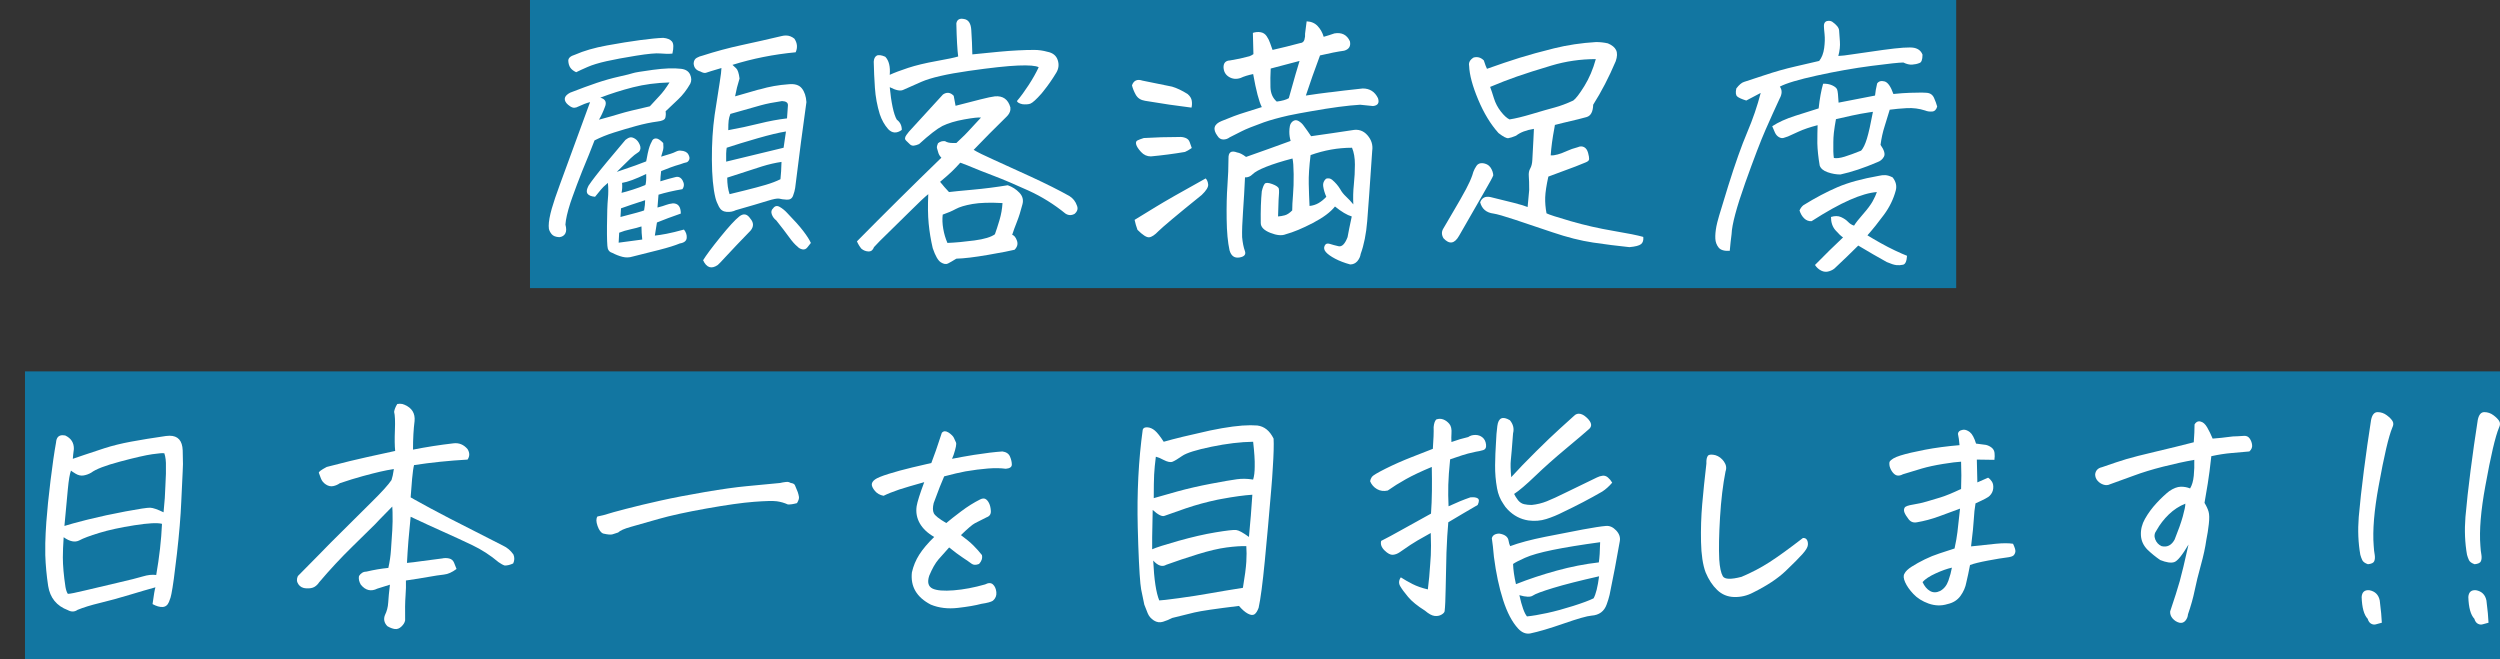 <?xml version="1.0" encoding="utf-8"?>
<!-- Generator: Adobe Illustrator 28.3.0, SVG Export Plug-In . SVG Version: 6.00 Build 0)  -->
<svg version="1.1" id="レイヤー_1" xmlns="http://www.w3.org/2000/svg" xmlns:xlink="http://www.w3.org/1999/xlink" x="0px"
	 y="0px" width="851.049px" height="224.502px" viewBox="0 0 851.049 224.502" style="enable-background:new 0 0 851.049 224.502;"
	 xml:space="preserve">
<rect x="0" y="0" width="851.049" height="224.502" fill="#333333" stroke="none"/>
<style type="text/css">
	.st0{opacity:0.65;fill:#019ADC;}
	.st1{fill:#FFFFFF;}
</style>
<rect x="180.414" class="st0" width="485.513" height="98.078"/>
<g>
	<path class="st1" d="M196.852,36.279c-0.417,0.239-0.848,0.373-1.294,0.402c-0.447,0.031-0.938-0.134-1.473-0.491
		c-0.536-0.357-0.953-0.714-1.25-1.071c-1.071-1.368-0.656-2.558,1.25-3.571c3.511-1.369,6.546-2.484,9.106-3.348
		c2.558-0.862,5.103-1.577,7.633-2.143c2.529-0.565,4.076-0.952,4.643-1.161c0.565-0.208,2.812-0.581,6.74-1.116
		c3.928-0.536,7.142-0.654,9.642-0.357c1.547,0.179,2.574,0.834,3.08,1.964c0.505,1.131,0.52,2.173,0.044,3.125
		c-1.191,2.084-2.56,3.854-4.106,5.312c-1.548,1.459-2.977,2.812-4.285,4.062c0.118,0.774,0.089,1.504-0.089,2.188
		c-0.179,0.685-1.071,1.116-2.678,1.294c-2.263,0.298-4.687,0.803-7.276,1.518s-5.104,1.459-7.544,2.232
		c-2.441,0.774-4.642,1.667-6.606,2.678c-1.131,2.977-2.53,6.458-4.196,10.445c-1.25,3.155-2.352,6.071-3.303,8.749
		c-0.238,0.656-0.477,1.339-0.714,2.053c-1.013,3.155-1.578,5.625-1.696,7.41c0.357,1.308,0.342,2.321-0.045,3.035
		c-0.388,0.714-1.057,1.13-2.008,1.25c-1.25-0.06-2.129-0.402-2.634-1.027c-0.506-0.625-0.819-1.236-0.938-1.83
		c-0.178-1.191,0-2.916,0.536-5.178c0.119-0.476,0.268-1.041,0.446-1.696c0.594-2.083,1.518-4.821,2.768-8.213
		c5.415-14.878,8.838-24.223,10.267-28.032C199.678,35.06,198.339,35.565,196.852,36.279z M228.902,18.245
		c-1.25,0.12-2.604,0.105-4.062-0.044c-1.459-0.148-4.227,0.104-8.302,0.759c-4.078,0.656-7.44,1.281-10.088,1.875
		c-2.649,0.596-4.792,1.25-6.428,1.964c-1.638,0.714-2.932,1.31-3.883,1.786c-0.893-0.416-1.548-0.922-1.964-1.518
		c-0.417-0.594-0.656-1.369-0.714-2.321c-0.06-0.951,0.714-1.666,2.321-2.143c2.975-1.309,6.576-2.351,10.802-3.125
		c4.225-0.773,8.019-1.384,11.382-1.83c3.362-0.447,5.966-0.699,7.812-0.759c1.369,0.12,2.351,0.522,2.946,1.206
		C229.318,14.779,229.377,16.163,228.902,18.245z M231.759,72.703c-3.095,1.071-5.803,2.084-8.124,3.035l-0.714,4.464
		c1.13-0.12,2.469-0.328,4.018-0.625c1.547-0.298,3.511-0.774,5.892-1.428c0.714,0.893,1.027,1.844,0.938,2.856
		c-0.089,1.011-0.879,1.636-2.366,1.875c-1.548,0.654-3.884,1.384-7.008,2.187c-3.125,0.804-6.146,1.562-9.062,2.277
		c-1.131,0.357-2.276,0.386-3.437,0.089c-1.161-0.298-2.307-0.745-3.437-1.339c-0.834-0.239-1.354-0.745-1.562-1.518
		c-0.209-0.774-0.299-3.319-0.268-7.633c0.029-4.314,0.134-7.395,0.312-9.24c0.179-1.844,0.179-3.66,0-5.446
		c-1.191,1.013-1.964,1.756-2.321,2.232c-0.357,0.477-1.042,1.31-2.053,2.5c-1.31-0.119-2.173-0.476-2.589-1.071
		c-0.298-0.476-0.298-1.101,0-1.875l0.357-0.804c1.13-1.726,3.228-4.433,6.294-8.124c3.064-3.689,5.163-6.189,6.294-7.499
		c0.594-0.476,1.13-0.759,1.607-0.848c0.476-0.089,1.041,0.075,1.696,0.491c0.654,0.417,1.174,1.086,1.562,2.009
		c0.387,0.923,0.312,1.711-0.223,2.366c-1.191,0.774-2.143,1.518-2.856,2.232c-0.656,0.595-2.054,1.964-4.196,4.106l-0.536,0.536
		c5.118-1.726,8.451-2.916,9.999-3.571c0.119-0.654,0.297-1.577,0.536-2.768l0.089-0.357c0.297-1.428,0.714-2.618,1.25-3.571
		c0.237-0.714,0.699-1.085,1.384-1.116c0.684-0.029,1.532,0.491,2.544,1.562c0.119,1.071,0.089,1.905-0.089,2.5
		c-0.238,0.714-0.446,1.429-0.625,2.143c1.547-0.476,2.619-0.804,3.214-0.982c0.594-0.178,1.19-0.416,1.786-0.714
		c0.594-0.297,1.13-0.416,1.607-0.357c1.309,0.06,2.188,0.477,2.634,1.25c0.446,0.774,0.536,1.415,0.268,1.919
		c-0.268,0.506-0.596,0.79-0.982,0.848c-0.388,0.06-1.057,0.268-2.009,0.625c-1.071,0.298-2.173,0.655-3.303,1.071
		c-1.131,0.417-2.202,0.834-3.214,1.25c-0.178,1.429-0.268,2.589-0.268,3.482c1.904-0.594,3.6-1.071,5.088-1.428
		c1.071-0.297,1.904,0.089,2.5,1.16c0.594,1.071,0.565,2.054-0.089,2.946c-3.095,0.536-5.803,1.161-8.124,1.875
		c-0.12,1.25-0.238,2.708-0.357,4.374c1.368-0.357,2.35-0.654,2.946-0.893c0.594-0.237,1.369-0.416,2.321-0.536
		C230.866,69.221,231.759,70.382,231.759,72.703z M203.905,40.743c3.094-0.833,5.504-1.518,7.231-2.053
		c1.726-0.536,5.089-1.369,10.088-2.5c1.13-1.25,2.231-2.439,3.303-3.571c1.071-1.13,2.201-2.647,3.393-4.553
		c-4.464,0.12-8.615,0.67-12.454,1.652s-7.544,2.158-11.115,3.526c1.785,0.477,2.291,1.578,1.518,3.303
		C205.273,38.154,204.619,39.553,203.905,40.743z M218.367,77.078c-1.071,0.357-2.307,0.683-3.705,0.982
		c-1.399,0.297-2.693,0.684-3.883,1.161l-0.179,3.392l8.035-1.071C218.457,79.993,218.367,78.506,218.367,77.078z M211.225,73.864
		c4.642-1.189,7.32-1.933,8.035-2.231c0.237-1.25,0.357-2.411,0.357-3.482c-3.512,1.131-6.249,2.053-8.213,2.768L211.225,73.864z
		 M211.582,65.651c1.012-0.237,2.306-0.61,3.884-1.116c1.576-0.505,2.991-1.026,4.24-1.562c0.237-0.714,0.327-1.964,0.268-3.75
		c-3.571,1.727-6.309,2.738-8.213,3.035C211.88,63.45,211.82,64.579,211.582,65.651z M245.596,23.156
		c-3.035,0.893-4.776,1.429-5.222,1.607c-0.447,0.179-1.116,0.031-2.009-0.446c-1.429-0.416-2.173-1.339-2.232-2.768
		c0.059-0.893,0.416-1.518,1.071-1.875c0.654-0.357,1.279-0.594,1.875-0.714c4.404-1.428,8.883-2.633,13.436-3.616
		c4.553-0.982,9.091-2.008,13.614-3.08c0.476-0.119,0.952-0.179,1.429-0.179c1.011,0,1.964,0.357,2.856,1.071
		c1.012,1.488,1.161,3.035,0.447,4.642c-7.5,0.714-14.672,2.143-21.516,4.285c0.297,0.299,0.714,0.685,1.25,1.161
		c0.536,0.477,0.922,1.638,1.161,3.482c-0.656,2.084-1.161,4.106-1.518,6.071c2.439-0.714,5.029-1.458,7.767-2.232l0.804-0.179
		c3.035-0.893,6.218-1.458,9.552-1.696c2.143-0.237,3.674,0.223,4.598,1.384c0.922,1.161,1.442,2.723,1.562,4.687
		c-1.191,8.392-2.471,18.153-3.839,29.282c-0.12,0.774-0.357,1.638-0.714,2.589c-0.357,0.953-1.071,1.399-2.143,1.339
		c-1.071-0.059-1.935-0.178-2.589-0.357c-0.656-0.119-2.024,0.149-4.106,0.804c-2.084,0.655-5.625,1.696-10.624,3.125
		c-0.953,0.477-2.008,0.669-3.169,0.58s-2.024-0.669-2.589-1.741c-0.566-1.071-0.968-2.083-1.205-3.035
		c-0.774-3.154-1.176-7.484-1.205-12.99c-0.031-5.504,0.282-10.579,0.938-15.221c0.714-4.643,1.279-8.272,1.696-10.892
		C245.387,25.626,245.596,23.93,245.596,23.156z M239.347,88.594c1.011-1.667,2.96-4.285,5.848-7.856
		c2.886-3.571,5.044-5.921,6.472-7.053c1.428-1.13,2.678-0.893,3.75,0.714c1.19,1.369,1.219,2.737,0.089,4.107
		c-1.667,1.726-3.229,3.348-4.687,4.865c-1.459,1.518-2.812,2.96-4.062,4.33c-1.25,1.368-2.053,2.201-2.41,2.5
		C242.204,91.688,240.537,91.153,239.347,88.594z M267.558,44.76c-2.321,0.357-5.55,1.131-9.687,2.321
		c-4.137,1.191-7.633,2.263-10.49,3.214c-0.179,1.071-0.238,2.649-0.179,4.731l19.551-4.731L267.558,44.76z M248.364,66.097
		c0.773-0.179,2.529-0.61,5.267-1.294c2.737-0.684,5.074-1.309,7.008-1.875c1.934-0.565,3.616-1.205,5.044-1.919
		c0.179-1.607,0.297-3.571,0.357-5.892c-2.084,0.299-4.286,0.804-6.606,1.518l-11.874,3.839
		C247.56,62.615,247.828,64.49,248.364,66.097z M267.915,40.297c0.179-2.083,0.282-3.571,0.312-4.464
		c0.029-0.893-0.64-1.369-2.009-1.428c-2.857,0.417-5.253,0.893-7.187,1.428c-1.935,0.536-5.401,1.518-10.4,2.946
		c-0.299,0.774-0.491,1.518-0.581,2.232c-0.089,0.714-0.134,1.816-0.134,3.303c3.868-0.714,7.41-1.473,10.624-2.276
		C261.755,41.234,264.88,40.654,267.915,40.297z M276.039,82.702c-0.298,0.357-0.685,0.848-1.161,1.473
		c-0.477,0.625-1.057,0.862-1.741,0.714c-0.685-0.149-1.236-0.462-1.652-0.938c-0.834-0.656-1.785-1.727-2.856-3.214
		c-1.071-1.488-2.531-3.393-4.375-5.714c-0.714-0.536-1.221-1.219-1.518-2.053c-0.299-0.833-0.149-1.518,0.446-2.053
		c0.594-0.833,1.339-0.996,2.232-0.491c0.893,0.506,1.726,1.176,2.5,2.009c2.44,2.5,4.285,4.567,5.535,6.205
		C274.699,80.276,275.562,81.631,276.039,82.702z"/>
	<path class="st1" d="M325.292,36.012c3.451-0.893,6.294-1.621,8.526-2.188c2.232-0.565,3.853-0.907,4.865-1.026
		c2.737-0.237,4.493,1.013,5.268,3.75v0.893c-0.12,0.774-0.536,1.518-1.25,2.232c-2.143,2.084-4.093,4.017-5.848,5.803
		c-1.756,1.786-3.557,3.631-5.401,5.535c1.25,0.774,3.54,1.905,6.874,3.393c3.333,1.488,7.573,3.423,12.722,5.803
		c5.147,2.381,9.477,4.553,12.989,6.517c1.25,0.774,2.112,1.875,2.589,3.303c0.416,1.013,0.147,1.935-0.804,2.767
		c-1.071,0.596-2.113,0.566-3.125-0.089c-3.87-3.154-8.05-5.758-12.543-7.812c-4.495-2.054-8.497-3.75-12.008-5.089
		c-3.512-1.339-5.847-2.261-7.008-2.768c-1.161-0.505-2.575-1.056-4.241-1.651c-0.953,1.071-1.89,2.053-2.812,2.946
		c-0.923,0.893-2.276,2.084-4.062,3.571c0.951,1.191,1.964,2.352,3.035,3.481c1.429-0.178,4.121-0.446,8.08-0.803
		c3.958-0.357,7.93-0.862,11.918-1.518c1.547,0.536,2.871,1.384,3.973,2.544c1.101,1.161,1.442,2.486,1.027,3.973
		c-0.596,2.321-1.221,4.301-1.875,5.937c-0.655,1.636-1.191,3.109-1.607,4.419c0.654,0.179,1.19,0.833,1.607,1.964
		c0.416,1.13,0.148,2.172-0.803,3.125c-1.37,0.357-4.375,0.938-9.017,1.741c-4.643,0.804-8.244,1.234-10.802,1.294
		c-1.25,0.773-2.203,1.324-2.857,1.652c-0.656,0.326-1.459,0.192-2.411-0.402c-0.953-0.596-1.875-2.203-2.768-4.821
		c-0.655-2.798-1.116-5.595-1.383-8.392c-0.268-2.797-0.312-6.129-0.134-9.999c-1.191,0.953-3.08,2.723-5.669,5.312
		c-2.589,2.589-5.133,5.088-7.633,7.499c-2.5,2.41-4.227,4.151-5.178,5.222c-0.357,1.012-0.982,1.502-1.875,1.473
		c-0.893-0.031-1.696-0.343-2.411-0.938c-0.595-0.714-1.102-1.548-1.518-2.5c9.522-9.642,19.105-19.134,28.747-28.479
		c-0.536-0.536-0.893-1.13-1.071-1.786c-0.179-0.714-0.328-1.219-0.446-1.518c-0.06-0.416,0.059-0.951,0.357-1.607
		c0.714-0.594,1.518-0.833,2.411-0.714c0.654,0.417,1.547,0.625,2.678,0.625h1.161c0.594-0.536,1.189-1.101,1.785-1.696
		c0.773-0.714,1.487-1.428,2.143-2.143c1.19-1.308,2.678-2.915,4.464-4.821c-0.834-0.119-2.738,0.089-5.713,0.625
		c-2.977,0.536-5.446,1.281-7.41,2.232c-1.845,0.953-4.494,3.006-7.945,6.16c-0.656,0.299-1.25,0.477-1.786,0.536
		c-0.536,0.06-0.997-0.103-1.384-0.491c-0.388-0.386-0.818-0.804-1.294-1.25c-0.477-0.446-0.432-1.071,0.134-1.875
		c0.565-0.804,1.174-1.532,1.83-2.188c4.344-4.761,7.885-8.629,10.624-11.605c1.309-0.893,2.529-0.744,3.66,0.446
		C324.905,33.929,325.114,35.06,325.292,36.012z M330.649,10.3c0.179,2.678,0.297,5.417,0.357,8.213
		c1.547-0.179,4.567-0.476,9.061-0.893c4.493-0.416,8.495-0.625,12.008-0.625c1.487,0,2.975,0.209,4.463,0.625
		c1.844,0.357,3.02,1.294,3.526,2.812c0.505,1.518,0.342,2.961-0.491,4.33c-1.37,2.263-2.798,4.316-4.285,6.16l-0.714,0.893
		c-1.786,2.024-3.066,3.185-3.839,3.482c-0.714,0.238-1.607,0.298-2.678,0.179c-1.071-0.237-1.696-0.594-1.875-1.071
		c1.309-1.547,2.648-3.377,4.018-5.491c1.368-2.112,2.5-4.121,3.393-6.026c-0.953-0.536-3.29-0.728-7.008-0.581
		c-3.72,0.149-9.329,0.759-16.828,1.831s-12.855,2.307-16.069,3.705c-3.214,1.399-5.298,2.321-6.25,2.768
		c-0.953,0.446-2.47,0.134-4.553-0.938c0.237,2.56,0.565,4.821,0.982,6.785c0.416,1.964,0.893,3.392,1.428,4.285
		c1.13,0.834,1.696,1.995,1.696,3.481c-1.727,1.25-3.274,1.161-4.642-0.268c-1.25-1.428-2.203-3.125-2.857-5.089
		c-0.893-2.915-1.444-5.892-1.652-8.927c-0.209-3.036-0.343-6.011-0.401-8.928c0.059-1.011,0.386-1.696,0.982-2.053
		c0.594-0.357,1.576-0.237,2.946,0.357c1.25,1.31,1.755,3.363,1.518,6.16c1.547-0.714,3.629-1.502,6.249-2.366
		c2.618-0.862,5.832-1.636,9.642-2.321c3.808-0.684,6.279-1.205,7.41-1.562c-0.298-2.261-0.506-6.011-0.625-11.249
		c0.178-1.072,0.803-1.607,1.875-1.607c0.237,0,0.476,0.031,0.714,0.089C329.696,6.7,330.529,7.979,330.649,10.3z M341.273,69.132
		c-4.286-0.237-7.693-0.134-10.222,0.312c-2.53,0.446-4.419,1.013-5.669,1.696c-1.25,0.685-2.738,1.325-4.464,1.919
		c-0.178,1.488-0.12,3.094,0.179,4.821c0.297,1.726,0.773,3.333,1.428,4.821c2.797-0.12,5.861-0.402,9.195-0.848
		c3.333-0.446,5.654-1.146,6.963-2.098c0.476-1.31,0.996-2.917,1.562-4.821C340.811,73.031,341.153,71.096,341.273,69.132z"/>
	<path class="st1" d="M405.613,36.636c-4.881-0.594-10.147-1.368-15.802-2.321c-1.488-0.237-2.544-0.922-3.169-2.053
		c-0.625-1.13-1.058-2.201-1.294-3.214c0.594-1.666,1.785-2.201,3.57-1.607c3.929,0.834,7.29,1.518,10.088,2.054
		c1.607,0.477,3.362,1.31,5.268,2.5c0.833,0.714,1.309,1.488,1.429,2.321C405.821,35.149,405.792,35.922,405.613,36.636z
		 M386.241,74.846c1.665-1.012,4.047-2.469,7.142-4.375c3.094-1.904,8.778-5.147,17.052-9.731c0.476,0.477,0.759,1.161,0.848,2.053
		c0.09,0.893-0.64,2.084-2.187,3.571c-4.285,3.453-7.648,6.205-10.089,8.258c-2.44,2.053-3.987,3.406-4.642,4.062
		c-1.25,1.308-2.308,2.008-3.17,2.098c-0.863,0.089-2.187-0.759-3.973-2.544C386.805,77.107,386.478,75.976,386.241,74.846z
		 M405.703,50.385c-0.953,0.656-1.728,1.102-2.321,1.339c-3.869,0.656-7.737,1.161-11.605,1.518c-1.311,0-2.426-0.505-3.348-1.518
		c-0.924-1.011-1.474-1.859-1.652-2.544c-0.179-0.684-0.03-1.146,0.446-1.384c0.476-0.237,1.19-0.505,2.143-0.804
		c3.929-0.237,7.946-0.357,12.053-0.357c0.714-0.059,1.428,0.044,2.143,0.312c0.714,0.268,1.189,0.745,1.428,1.428
		C405.225,49.061,405.465,49.73,405.703,50.385z M426.504,11.193c0.893-0.297,1.771-0.371,2.634-0.224
		c0.862,0.149,1.547,0.596,2.053,1.339c0.505,0.745,0.894,1.518,1.161,2.321c0.268,0.803,0.55,1.593,0.848,2.366
		c3.154-0.714,6.279-1.487,9.374-2.321c0.772-0.059,1.264-0.446,1.474-1.161c0.207-0.714,0.281-1.397,0.223-2.053
		c0.179-1.368,0.357-2.768,0.536-4.196c1.547,0.06,2.796,0.596,3.749,1.607c0.951,1.013,1.637,2.232,2.054,3.66
		c1.25-0.357,2.469-0.744,3.66-1.161c2.499-0.416,4.254,0.477,5.267,2.678c0.357,1.667-0.298,2.738-1.964,3.214
		c-2.202,0.299-4.94,0.834-8.213,1.607c-1.846,4.941-3.452,9.494-4.821,13.659c3.154-0.476,5.743-0.833,7.768-1.071l0.893-0.089
		c2.143-0.297,5.713-0.714,10.713-1.25c2.38,0,4.106,1.102,5.178,3.303c0.536,1.607-0.03,2.5-1.696,2.678
		c-1.488-0.178-2.946-0.326-4.374-0.446c-4.167,0.239-9.762,0.982-16.784,2.232c-2.798,0.477-5.327,0.953-7.588,1.428
		c-3.393,0.774-6.19,1.549-8.392,2.321c-3.632,1.31-6.146,2.321-7.544,3.036c-1.399,0.714-2.754,1.399-4.062,2.053
		c-0.714,0.536-1.473,0.79-2.276,0.759c-0.804-0.029-1.443-0.431-1.919-1.205c-1.728-2.321-1.25-4.018,1.428-5.089
		c2.976-1.25,5.639-2.232,7.99-2.946c2.351-0.714,4.241-1.308,5.669-1.785c-0.952-1.844-1.935-5.594-2.946-11.249
		c-1.727,0.357-3.155,0.803-4.285,1.339c-1.428,0.477-2.738,0.357-3.928-0.357c-1.191-0.714-1.816-1.815-1.875-3.303
		c0-1.487,0.744-2.261,2.232-2.321c2.261-0.357,4.464-0.833,6.606-1.428c0.476-0.179,0.922-0.416,1.339-0.714
		C426.622,15.925,426.562,13.514,426.504,11.193z M418.558,85.201c-0.596-2.678-0.924-6.22-0.982-10.624
		c-0.06-4.404,0.029-8.227,0.269-11.472c0.236-3.243,0.356-6.294,0.356-9.151c-0.06-2.143,0.922-2.826,2.946-2.053
		c0.833,0.12,1.844,0.625,3.035,1.518c5.415-1.904,10.475-3.719,15.177-5.446c-0.299-1.011-0.446-2.053-0.446-3.125
		c0-0.654,0.059-1.294,0.179-1.919c0.118-0.625,0.416-1.145,0.893-1.562c0.654-0.536,1.339-0.594,2.054-0.179
		c0.714,0.417,1.278,0.923,1.696,1.518c0.893,1.191,1.754,2.411,2.589,3.66c2.201-0.297,4.582-0.639,7.142-1.026
		c2.559-0.387,4.851-0.728,6.874-1.027c2.083-0.416,3.809,0.165,5.178,1.741c1.369,1.578,1.904,3.348,1.607,5.312
		c-0.774,11.547-1.339,19.507-1.696,23.881c-0.357,4.375-1.102,8.109-2.231,11.204c-0.12,0.893-0.507,1.726-1.161,2.5
		c-0.655,0.714-1.459,1.071-2.41,1.071c-1.964-0.536-3.676-1.191-5.134-1.964c-1.459-0.774-2.499-1.518-3.124-2.232
		c-0.625-0.714-0.774-1.428-0.446-2.143c0.326-0.714,0.906-0.937,1.74-0.669c0.833,0.268,1.83,0.536,2.991,0.804
		c1.16,0.268,2.187-0.759,3.08-3.08c0.297-1.667,0.772-4.018,1.428-7.053c-1.606-0.476-3.512-1.607-5.713-3.393
		c-1.488,1.905-4.004,3.78-7.544,5.625c-3.542,1.844-6.622,3.125-9.24,3.839c-1.31,0.536-3.051,0.371-5.223-0.491
		c-2.173-0.863-3.258-1.979-3.258-3.348c-0.061-4.285,0.059-7.886,0.356-10.802c0.297-1.25,0.625-2.098,0.982-2.544
		c0.356-0.446,1.219-0.416,2.589,0.089c1.368,0.506,2.111,1.042,2.231,1.607c0.119,0.566,0.09,1.83-0.089,3.794l-0.179,5.625
		c0.772-0.059,1.547-0.192,2.321-0.402c0.772-0.208,1.606-0.759,2.5-1.651c0-1.369,0.089-3.109,0.268-5.223
		c0.179-2.112,0.252-4.478,0.223-7.098c-0.03-2.618-0.164-4.403-0.401-5.356c-3.631,0.953-6.606,1.89-8.928,2.812
		c-2.321,0.923-3.869,1.771-4.642,2.544c-0.774,0.774-1.638,1.131-2.59,1.071c-0.178,3.928-0.401,7.782-0.669,11.562
		c-0.268,3.78-0.373,6.709-0.312,8.793c0.179,1.904,0.491,3.466,0.938,4.687c0.446,1.219-0.179,1.964-1.875,2.231
		C420.21,87.925,419.094,87.106,418.558,85.201z M432.574,23.334c-0.119,2.143-0.148,4.256-0.089,6.338
		c0.059,2.084,0.772,3.72,2.143,4.91c1.844-0.237,3.214-0.625,4.106-1.161c1.845-6.606,3.064-10.832,3.66-12.677
		C438.883,21.638,435.61,22.502,432.574,23.334z M451.501,66.99c-0.536-1.19-0.893-2.41-1.071-3.66
		c-0.12-0.951,0.208-1.786,0.981-2.5c0.773-0.237,1.458-0.119,2.054,0.357c1.13,0.953,2.054,2.024,2.768,3.214
		c0.476,0.893,1.146,1.741,2.009,2.544c0.862,0.803,1.681,1.682,2.455,2.633c-0.12-2.261-0.061-4.522,0.179-6.785
		c0.236-2.261,0.356-4.522,0.356-6.785c0-2.261-0.327-4.166-0.981-5.714c-4.763,0-9.463,0.834-14.105,2.5
		c-0.478,3.87-0.686,7.128-0.625,9.776c0.059,2.649,0.147,5.164,0.268,7.543c1.13-0.118,2.156-0.446,3.08-0.982
		C449.789,68.596,450.667,67.883,451.501,66.99z"/>
	<path class="st1" d="M508.342,59.669c-0.12,0.477-1.176,2.426-3.169,5.847c-1.995,3.423-4.808,8.318-8.437,14.686
		c-1.549,2.797-3.334,3.094-5.356,0.893c-0.656-1.131-0.686-2.203-0.09-3.214c0.951-1.667,2.172-3.75,3.66-6.249
		c1.487-2.5,2.857-4.91,4.106-7.231c0.952-1.786,1.666-3.362,2.143-4.731c0.119-0.416,0.237-0.804,0.357-1.161
		c0.237-0.654,0.595-1.339,1.071-2.053c0.476-0.714,1.22-1.011,2.232-0.893c0.832,0.12,1.518,0.417,2.053,0.893l0.536,0.625
		C507.984,57.914,508.281,58.776,508.342,59.669z M529.321,42.529l-0.179,1.071c-0.655,3.452-1.071,6.547-1.25,9.284
		c0.654,0.06,1.458-0.044,2.411-0.312c0.951-0.268,1.978-0.654,3.079-1.16c1.101-0.505,2.336-0.938,3.705-1.295
		c0.773-0.357,1.487-0.371,2.143-0.044c0.654,0.328,1.116,0.982,1.384,1.964c0.268,0.982,0.387,1.696,0.357,2.143
		c-0.031,0.447-0.433,0.819-1.205,1.116c-0.536,0.238-1.683,0.7-3.438,1.384c-1.756,0.685-4.836,1.83-9.239,3.437
		c-0.656,2.977-1.013,5.327-1.071,7.053c-0.061,1.727,0.089,3.542,0.446,5.446c0.772,0.417,3.526,1.31,8.258,2.678
		c4.731,1.368,9.566,2.469,14.507,3.303c4.939,0.833,8.332,1.518,10.178,2.053c0.118,1.13-0.135,1.949-0.759,2.455
		c-0.625,0.505-1.95,0.848-3.974,1.026c-4.048-0.417-8.168-0.937-12.364-1.562c-4.195-0.625-8.793-1.786-13.793-3.482
		c-4.999-1.696-9.3-3.14-12.9-4.33c-3.602-1.19-5.996-1.875-7.186-2.053c-2.44-0.297-3.958-1.577-4.553-3.839
		c0.595-1.547,1.755-2.143,3.481-1.786c2.976,0.714,5.625,1.37,7.945,1.964c2.321,0.596,3.897,1.071,4.732,1.429
		c0.297-2.976,0.476-4.91,0.535-5.803c0-2.083-0.045-3.645-0.134-4.687c-0.089-1.041,0.074-1.919,0.491-2.634
		c0.415-0.714,0.654-1.696,0.714-2.946c0.059-1.487,0.179-3.719,0.357-6.696c0.059-1.19,0.118-2.469,0.179-3.839
		c-2.62,0.417-4.643,1.191-6.071,2.321c-1.131,0.477-2.009,0.759-2.634,0.848c-0.625,0.089-1.74-0.491-3.348-1.741
		c-2.678-2.975-4.985-6.77-6.919-11.382c-1.935-4.612-2.961-8.437-3.08-11.472c-0.238-1.13,0.269-2.083,1.519-2.857
		c1.308-0.357,2.469-0.029,3.481,0.982c0.416,1.31,0.772,2.263,1.071,2.857c4.165-1.487,7.87-2.737,11.114-3.75
		c3.243-1.011,7.143-2.083,11.695-3.214c4.553-1.13,9.329-1.844,14.328-2.143c1.369,0,2.708,0.149,4.018,0.446
		c1.429,0.596,2.366,1.37,2.812,2.321c0.446,0.953,0.401,2.203-0.134,3.75c-2.321,5.476-4.881,10.416-7.678,14.819
		c-0.061,2.381-0.804,3.78-2.232,4.196c-1.19,0.357-3.838,1.013-7.945,1.964C531.285,42.053,530.333,42.291,529.321,42.529z
		 M507.27,29.583c0.357,0.953,0.788,2.248,1.294,3.884c0.506,1.638,1.295,3.14,2.366,4.508c1.071,1.37,2.054,2.263,2.946,2.678
		c1.964-0.297,4.537-0.922,7.722-1.875c3.184-0.951,5.728-1.681,7.634-2.187c1.903-0.505,4.017-1.294,6.338-2.366
		c0.893-0.654,2.156-2.306,3.794-4.955c1.637-2.648,2.931-5.698,3.884-9.151c-5.178,0-10.208,0.729-15.087,2.187
		c-4.881,1.459-8.81,2.709-11.785,3.75C513.399,27.099,510.364,28.275,507.27,29.583z"/>
	<path class="st1" d="M625.801,19.049c1.25-0.059,2.692-0.223,4.33-0.491c1.637-0.268,5.268-0.788,10.892-1.562
		c5.624-0.773,9.15-1.011,10.579-0.714c1.429,0.298,2.38,1.071,2.856,2.321c0,1.727-0.356,2.678-1.071,2.857
		c-0.714,0.298-1.533,0.477-2.455,0.536c-0.923,0.06-1.919-0.179-2.99-0.714c-1.37,0-5.015,0.388-10.937,1.161
		c-5.923,0.774-12.067,1.861-18.436,3.258c-6.369,1.399-10.594,2.665-12.677,3.794c0.833,1.131,0.804,2.5-0.089,4.106
		c-1.549,3.334-3.141,6.86-4.776,10.579c-1.638,3.72-3.943,9.746-6.919,18.078c-2.977,8.392-4.523,14.195-4.643,17.409
		c-0.238,1.785-0.446,3.689-0.624,5.713c-1.846,0.119-3.111-0.254-3.795-1.116c-0.685-0.864-1.057-1.875-1.115-3.036
		c-0.061-1.161,0.059-2.544,0.356-4.151c0.237-1.369,1.25-4.88,3.035-10.535c0.298-1.011,0.625-2.083,0.982-3.214
		c2.38-7.618,4.538-13.704,6.473-18.257c1.934-4.553,3.466-9.031,4.598-13.436c-2.203,1.131-3.839,1.995-4.91,2.589
		c-1.549-0.476-2.575-0.938-3.08-1.384c-0.507-0.446-0.611-1.353-0.312-2.723c0.951-1.25,1.83-1.994,2.634-2.232
		c0.804-0.237,3.064-0.982,6.784-2.232c3.72-1.25,7.29-2.261,10.714-3.036c3.421-0.772,6.115-1.397,8.079-1.875
		c0.893-1.13,1.457-2.589,1.696-4.375c0.237-1.786,0.281-3.362,0.134-4.731c-0.149-1.369-0.224-2.321-0.224-2.857
		c0-0.833,0.327-1.368,0.982-1.607c0.237-0.059,0.476-0.089,0.714-0.089c0.357,0,0.715,0.089,1.071,0.268
		c1.547,1.071,2.351,2.084,2.411,3.035c0.059,1.013,0.147,2.263,0.268,3.75C626.455,15.627,626.276,17.263,625.801,19.049z
		 M620.623,28.512c1.13-0.059,2.156,0.12,3.08,0.536c0.922,0.417,1.487,0.893,1.696,1.429c0.208,0.536,0.371,2.024,0.491,4.464
		c4.403-0.833,8.539-1.636,12.409-2.411c0.118-1.25,0.356-2.618,0.714-4.106c0.536-0.773,1.368-1.012,2.5-0.714
		c1.13,0.298,2.143,1.727,3.035,4.285c1.071-0.119,2.083-0.208,3.035-0.268c1.844-0.119,3.54-0.179,5.089-0.179
		c0.951-0.059,2.022-0.045,3.214,0.044c1.189,0.089,2.022,0.67,2.5,1.741c0.476,1.071,0.832,2.053,1.071,2.946
		c-0.299,1.071-0.879,1.638-1.741,1.696c-0.863,0.06-1.651-0.059-2.366-0.357c-2.023-0.654-4.106-0.922-6.249-0.804
		c-2.143,0.12-4.077,0.298-5.803,0.536c-0.535,1.846-1.116,3.736-1.741,5.669c-0.624,1.935-1.086,4.033-1.384,6.294
		c1.25,1.786,1.637,3.125,1.161,4.018c-0.478,0.893-1.221,1.518-2.232,1.875c-4.583,1.964-8.779,3.363-12.587,4.196
		c-1.429,0-2.872-0.252-4.33-0.759c-1.459-0.505-2.366-1.264-2.723-2.276c-0.478-2.797-0.745-5.326-0.804-7.588
		c0-2.38,0.029-4.433,0.089-6.16c-2.56,0.656-4.747,1.399-6.562,2.232c-1.816,0.834-2.99,1.37-3.526,1.607
		c-0.477,0.179-0.968,0.343-1.473,0.491c-0.507,0.149-1.042,0.06-1.607-0.268c-0.566-0.326-1.013-0.833-1.339-1.518
		c-0.328-0.684-0.641-1.413-0.938-2.187c2.083-1.369,4.717-2.559,7.901-3.571c3.183-1.011,5.816-1.844,7.9-2.5
		C619.463,33.572,619.968,30.775,620.623,28.512z M616.695,75.292c-0.953,0.06-1.786-0.252-2.5-0.938
		c-0.714-0.684-1.25-1.592-1.606-2.723c0.356-0.773,0.803-1.369,1.339-1.786c4.047-2.5,7.9-4.538,11.561-6.115
		c3.66-1.576,8.377-2.871,14.15-3.884c0.714-0.178,1.429-0.252,2.143-0.223c0.714,0.031,1.547,0.283,2.5,0.759
		c1.13,1.429,1.486,2.917,1.071,4.464c-0.774,2.917-2.113,5.669-4.018,8.258c-1.905,2.589-3.78,4.924-5.624,7.008
		c1.249,0.773,2.723,1.636,4.419,2.589c1.696,0.951,3.361,1.815,4.999,2.589c1.637,0.773,2.991,1.369,4.062,1.786
		c-0.12,1.844-0.566,2.857-1.34,3.035c-0.773,0.179-1.548,0.223-2.321,0.134c-0.773-0.089-1.845-0.433-3.214-1.027
		c-2.916-1.607-6.159-3.482-9.73-5.625c-2.441,2.44-4.999,4.91-7.678,7.41c-0.535,0.594-1.28,1.041-2.231,1.339
		c-0.953,0.297-1.861,0.223-2.724-0.223c-0.863-0.446-1.562-1.086-2.098-1.919c3.451-3.512,6.636-6.637,9.553-9.374
		c-0.715-0.477-1.578-1.295-2.589-2.455c-1.013-1.161-1.518-2.663-1.518-4.509c1.308-0.416,2.455-0.401,3.437,0.045
		c0.982,0.446,1.771,0.982,2.366,1.607c0.594,0.625,1.279,1.056,2.053,1.294c0.536-0.893,1.562-2.201,3.08-3.928
		c1.518-1.726,2.604-3.183,3.259-4.375c0.654-1.189,1.13-2.231,1.429-3.125c-2.5,0.179-5.58,1.071-9.24,2.678
		S621.694,72.078,616.695,75.292z M630.532,39.314c-2.262,0.477-4.106,0.893-5.534,1.25c-0.299,1.607-0.536,3.155-0.715,4.643
		c-0.12,1.131-0.179,2.202-0.179,3.214c-0.06,2.381,0,4.167,0.179,5.356c0.893,0.178,2.112,0.031,3.66-0.446
		c1.547-0.476,3.422-1.161,5.625-2.054c0.714-0.772,1.368-2.127,1.964-4.062c0.594-1.933,1.279-4.984,2.053-9.15l-1.249,0.178
		C634.371,38.542,632.436,38.899,630.532,39.314z"/>
</g>
<rect x="8.504" y="126.425" class="st0" width="848.099" height="98.078"/>
<g>
	<path class="st1" d="M51.929,205.645c0.416-3.096,0.743-5,0.982-5.714c-2.381,0.656-5.343,1.518-8.883,2.589
		c-3.542,1.071-6.86,1.978-9.954,2.723c-3.096,0.743-5.655,1.532-7.678,2.366c-1.013,0.714-2.113,0.744-3.303,0.089
		c-3.81-1.429-6.042-4.167-6.696-8.213c-0.536-3.511-0.863-7.022-0.982-10.535v-4.017c0.059-2.321,0.179-4.731,0.357-7.231
		c0.297-4.046,0.772-8.749,1.428-14.105c0.654-5.356,1.279-9.671,1.875-12.945c0.119-1.666,0.862-2.5,2.232-2.5
		c0.297,0,0.594,0.031,0.893,0.089c2.022,0.953,3.004,2.5,2.946,4.642c-0.179,1.31-0.298,2.411-0.357,3.303
		c0.536-0.179,1.799-0.609,3.794-1.294c1.994-0.684,4.33-1.458,7.008-2.321c2.678-0.862,5.698-1.607,9.062-2.232
		c3.361-0.625,7.305-1.264,11.829-1.919c0.476-0.059,0.893-0.089,1.25-0.089c2.857,0,4.344,1.667,4.464,4.999
		c0.059,1.667,0.089,3.214,0.089,4.643c0,0.834-0.03,1.638-0.089,2.41c-0.12,1.964-0.283,5.446-0.491,10.445
		c-0.209,5-0.7,10.892-1.473,17.676c-0.774,6.785-1.399,11.338-1.875,13.659c-0.12,0.773-0.402,1.696-0.848,2.768
		s-1.161,1.636-2.143,1.696C54.385,206.685,53.238,206.359,51.929,205.645z M21.397,189.754c0,2.798,0.297,6.16,0.893,10.088
		c0.179,1.013,0.447,1.786,0.804,2.321c0.714,0,2.663-0.386,5.848-1.161c3.183-0.773,6.843-1.636,10.98-2.589
		c4.136-0.951,7.038-1.681,8.705-2.188c1.666-0.505,3.183-0.669,4.553-0.491c1.071-6.129,1.726-11.932,1.964-17.409
		c-1.548-0.416-4.687-0.252-9.418,0.491c-4.732,0.745-8.705,1.607-11.918,2.589s-5.477,1.83-6.785,2.544
		c-1.489,0.774-3.274,0.417-5.356-1.071C21.487,185.618,21.397,187.909,21.397,189.754z M30.146,176.809
		c3.808-0.951,8.02-1.859,12.632-2.723c4.612-0.862,7.395-1.279,8.347-1.25c0.951,0.031,2.469,0.551,4.553,1.562
		c0.357-3.451,0.565-6.457,0.625-9.017c0.059-1.547,0.119-2.916,0.179-4.106v-2.411c0.059-1.785-0.12-3.303-0.536-4.553
		c-0.477-0.119-1.845-0.014-4.106,0.312c-2.263,0.328-5.908,1.16-10.937,2.5c-5.03,1.339-8.318,2.604-9.865,3.794
		c-0.834,0.477-1.696,0.79-2.589,0.938c-0.893,0.149-1.786-0.044-2.678-0.58s-1.428-0.893-1.607-1.071
		c-0.417,1.071-0.774,3.185-1.071,6.338c-0.298,3.155-0.685,7.32-1.161,12.499c1.487-0.476,3.868-1.13,7.142-1.964
		C29.432,177.018,29.789,176.929,30.146,176.809z"/>
	<path class="st1" d="M139.792,175.916c-0.596,5.713-1.013,10.951-1.25,15.712c1.368-0.119,3.064-0.327,5.088-0.625
		c2.023-0.297,4.314-0.594,6.875-0.893c0.772-0.178,1.562-0.178,2.366,0c0.803,0.179,1.368,0.656,1.696,1.429
		c0.326,0.774,0.609,1.488,0.848,2.143c-1.489,1.131-2.932,1.771-4.33,1.919c-1.399,0.149-3.169,0.417-5.312,0.803
		c-2.143,0.388-4.673,0.79-7.588,1.205c0.059,1.548,0.014,3.303-0.134,5.268c-0.149,1.964-0.194,4.731-0.134,8.302
		c-0.12,0.714-0.536,1.413-1.25,2.098c-0.714,0.684-1.473,0.967-2.276,0.848c-0.803-0.12-1.651-0.446-2.544-0.982
		c-1.071-1.131-1.339-2.381-0.803-3.75c0.654-1.31,1.026-2.738,1.116-4.285c0.089-1.548,0.282-3.571,0.581-6.071
		c-1.37,0.417-2.798,0.863-4.285,1.339c-2.143,1.071-4.018,0.625-5.625-1.339c-0.596-1.011-0.804-1.994-0.625-2.946
		c0.654-1.011,1.518-1.518,2.589-1.518c2.5-0.594,4.969-1.011,7.41-1.25c0.476-2.143,0.772-4.196,0.893-6.16
		c0.119-1.964,0.268-4.196,0.446-6.696c0.119-1.964,0.148-4.017,0.089-6.16c0-0.594-0.031-1.219-0.089-1.875
		c-1.786,1.786-3.214,3.245-4.285,4.375c-0.656,0.656-1.191,1.221-1.607,1.696c-1.131,1.131-3.676,3.631-7.633,7.499
		c-3.959,3.87-7.753,7.945-11.383,12.23c-0.417,0.656-0.953,1.176-1.607,1.562c-0.655,0.388-1.578,0.551-2.768,0.491
		c-1.191-0.059-2.084-0.52-2.678-1.383c-0.596-0.862-0.655-1.8-0.178-2.812l7.32-7.41l3.75-3.839
		c5.772-5.772,10.415-10.385,13.927-13.837c3.511-3.451,5.803-5.981,6.875-7.588c0.297-0.833,0.565-2.083,0.803-3.75
		c-1.548,0.238-3.095,0.536-4.642,0.893c-1.548,0.357-3.526,0.863-5.937,1.518c-2.41,0.656-5.015,1.459-7.812,2.411
		c-0.655,0.477-1.399,0.803-2.232,0.982c-0.834,0.179-1.667,0-2.5-0.536c-0.834-0.536-1.415-1.25-1.741-2.143
		c-0.328-0.893-0.551-1.502-0.67-1.83c-0.12-0.327,0.773-0.996,2.678-2.009c5.951-1.547,10.52-2.663,13.704-3.348
		c3.183-0.684,6.383-1.384,9.597-2.098c-0.178-1.726-0.209-4.091-0.089-7.097c0.119-3.005,0.029-5.073-0.268-6.205
		c0.119-0.833,0.476-1.726,1.071-2.678c0.297-0.059,0.594-0.089,0.893-0.089c0.594,0,1.13,0.12,1.607,0.357
		c2.5,1.071,3.63,2.917,3.393,5.535c-0.357,2.798-0.536,6.042-0.536,9.731c4.522-0.893,9.106-1.607,13.749-2.143
		c1.904-0.237,3.511,0.417,4.821,1.964c0.772,1.25,0.772,2.441,0,3.571c-6.31,0.357-12.38,0.982-18.212,1.875
		c-0.238,0.893-0.461,2.471-0.669,4.731c-0.209,2.263-0.373,4.345-0.491,6.25l1.25,0.714c3.272,1.845,7.261,3.988,11.963,6.428
		c5.356,2.738,11.427,5.833,18.212,9.284c1.429,0.656,2.619,1.667,3.571,3.036c0.416,1.013,0.386,2.024-0.089,3.035
		c-1.013,0.477-1.964,0.714-2.857,0.714c-0.596-0.179-1.31-0.565-2.143-1.161c-2.738-2.321-5.729-4.254-8.972-5.803
		c-3.245-1.547-6.503-3.049-9.775-4.508C147.678,179.592,143.957,177.88,139.792,175.916z"/>
	<path class="st1" d="M203.373,175.827c1.487-0.297,2.618-0.581,3.392-0.848c0.773-0.268,2.871-0.848,6.294-1.741
		c3.422-0.893,7.334-1.831,11.74-2.812c4.404-0.982,9.492-1.964,15.266-2.946c5.772-0.982,10.43-1.636,13.971-1.964
		c3.541-0.326,7.127-0.669,10.758-1.026c0.416,0,0.982-0.089,1.696-0.268c0.714-0.119,1.25-0.178,1.607-0.178
		c0.297,0,0.654,0.12,1.071,0.357c0.833,0.12,1.324,0.402,1.473,0.848c0.148,0.446,0.46,1.205,0.938,2.276
		c0.179,0.536,0.312,1.071,0.402,1.607s-0.134,1.25-0.669,2.143c-1.31,0.357-2.352,0.506-3.125,0.446
		c-1.191-0.536-2.425-0.893-3.705-1.071c-1.281-0.178-3.883-0.118-7.812,0.179c-3.928,0.298-9.315,1.057-16.159,2.276
		c-6.845,1.221-12.291,2.411-16.337,3.571c-4.048,1.161-7.187,2.053-9.418,2.678s-3.676,1.265-4.33,1.919
		c-0.714,0.238-1.354,0.446-1.919,0.625c-0.566,0.178-1.623,0.089-3.169-0.268c-0.774-0.297-1.415-1.161-1.919-2.589
		C202.911,177.612,202.895,176.541,203.373,175.827z"/>
	<path class="st1" d="M327.124,182.165c1.786,1.31,3.214,2.5,4.285,3.571s2.022,2.143,2.857,3.214
		c0.237,1.071-0.089,2.084-0.982,3.036c-1.071,0.417-1.919,0.388-2.544-0.089c-0.625-0.476-1.638-1.174-3.036-2.098
		c-1.399-0.922-2.932-2.067-4.598-3.437c-1.31,1.429-2.515,2.783-3.615,4.062c-1.102,1.281-2.158,3.14-3.169,5.58
		c-0.714,2.203-0.328,3.661,1.161,4.375c1.428,0.656,3.823,0.848,7.187,0.581c3.362-0.268,6.919-0.938,10.668-2.009
		c1.13-0.594,2.022-0.594,2.678,0c0.654,0.596,1.041,1.473,1.161,2.634c0.119,1.16-0.268,2.127-1.161,2.901
		c-0.596,0.416-1.906,0.772-3.928,1.071c-1.964,0.536-4.642,0.996-8.035,1.384c-3.393,0.386-6.458,0.014-9.195-1.116
		c-4.821-2.5-6.963-6.16-6.428-10.98c0.476-2.143,1.309-4.151,2.5-6.026c1.19-1.875,2.886-3.883,5.089-6.026
		c-2.263-1.309-3.899-2.857-4.91-4.643c-1.013-1.785-1.37-3.719-1.071-5.803c0.237-1.487,1.101-4.225,2.589-8.213
		c-3.81,1.071-6.637,1.906-8.481,2.5c-2.263,0.774-4.048,1.488-5.356,2.143c-1.25-0.237-2.232-0.788-2.946-1.652
		c-0.714-0.862-1.071-1.591-1.071-2.187c0-0.594,0.357-1.161,1.071-1.696c0.714-0.536,2.261-1.174,4.643-1.919
		c2.379-0.744,5.058-1.473,8.035-2.187c1.964-0.476,4.136-0.982,6.517-1.518c1.308-3.511,2.053-5.594,2.232-6.25
		c0.237-0.773,0.683-2.112,1.339-4.017c0.297-0.357,0.654-0.536,1.071-0.536c0.357,0,0.773,0.149,1.25,0.446
		c0.951,0.655,1.547,1.25,1.785,1.785c0.237,0.536,0.476,1.058,0.714,1.562c0.237,0.506-0.031,1.919-0.803,4.241
		c-0.179,0.477-0.357,0.923-0.536,1.339c2.439-0.476,4.939-0.922,7.499-1.339c3.808-0.594,7.022-0.982,9.642-1.161
		c1.309,0.178,2.172,0.759,2.589,1.741c0.416,0.982,0.625,1.89,0.625,2.723c0,0.834-0.685,1.31-2.053,1.428
		c-1.727-0.237-3.75-0.268-6.071-0.089s-4.881,0.506-7.678,0.982c-1.905,0.357-4.316,0.923-7.231,1.696
		c-0.834,1.846-2.024,4.881-3.571,9.106c-0.357,1.488-0.343,2.634,0.045,3.437c0.386,0.804,1.799,1.919,4.24,3.348
		c1.19-1.012,2.871-2.335,5.044-3.973c2.172-1.637,4.33-2.991,6.473-4.062c0.714-0.357,1.309-0.416,1.786-0.179
		c0.476,0.238,0.893,0.714,1.25,1.428c0.357,0.714,0.565,1.607,0.625,2.678c0.059,1.071-0.417,1.786-1.428,2.143
		c-1.786,0.893-3.111,1.562-3.973,2.009C331.036,178.55,329.445,179.904,327.124,182.165z"/>
	<path class="st1" d="M396.15,150.384c3.51-1.011,8.777-2.291,15.801-3.839c5.713-1.19,10.297-1.786,13.748-1.786
		c0.834,0,1.607,0.031,2.322,0.089c2.379,0.299,4.225,1.786,5.535,4.464c0.117,2.024,0.029,5.327-0.27,9.91
		c-0.119,2.202-0.297,4.673-0.535,7.41c-0.715,8.57-1.443,16.68-2.188,24.327c-0.744,7.648-1.443,12.959-2.098,15.936
		c-0.416,1.13-0.893,1.875-1.428,2.232s-1.281,0.282-2.232-0.223c-0.953-0.506-1.963-1.384-3.035-2.634
		c-7.855,0.952-12.916,1.696-15.176,2.232c-2.264,0.536-4.793,1.161-7.59,1.875c-1.012,0.536-2.053,0.967-3.125,1.294
		c-1.07,0.326-2.098,0.179-3.078-0.446c-0.982-0.625-1.684-1.444-2.1-2.455c-0.416-1.013-0.803-1.995-1.16-2.946
		c-0.238-1.131-0.596-2.856-1.07-5.178c-0.357-1.904-0.686-6.903-0.982-14.998c-0.061-1.904-0.121-3.958-0.18-6.16
		c-0.297-11.784,0.27-22.854,1.697-33.21c0.178-0.594,0.715-0.862,1.607-0.804c0.893,0.06,1.74,0.433,2.543,1.116
		C393.963,147.274,394.959,148.539,396.15,150.384z M403.648,173.059c-3.988,1.37-6.398,2.218-7.23,2.544
		c-0.834,0.328-2.174-0.342-4.018-2.009c-0.061,3.81-0.121,6.905-0.18,9.285v4.106c1.309-0.594,4.285-1.547,8.928-2.857
		c4.643-1.308,8.854-2.276,12.633-2.901s6.115-0.893,7.008-0.803s2.352,0.879,4.375,2.366c0.475-4.879,0.861-9.671,1.16-14.373
		c-2.799,0.178-6.279,0.655-10.445,1.428c-0.477,0.06-0.953,0.149-1.428,0.268C410.76,170.888,407.16,171.869,403.648,173.059z
		 M424.271,185.915c-1.727-0.059-3.959,0.089-6.695,0.446c-2.738,0.357-6.027,1.131-9.865,2.321
		c-3.84,1.191-7.396,2.381-10.668,3.571c-1.371,0.834-2.857,0.357-4.465-1.428c0.297,6.428,0.982,10.952,2.055,13.57
		c0.654,0,2.855-0.254,6.605-0.759c3.75-0.506,7.289-1.058,10.623-1.652s7.082-1.219,11.25-1.875
		c0.654-3.868,1.039-6.814,1.16-8.838C424.39,189.249,424.39,187.463,424.271,185.915z M427.129,158.775
		c0.059-1.964-0.121-4.761-0.537-8.392c-4.285,0.06-9.016,0.625-14.193,1.696c-5.18,1.071-8.498,2.113-9.955,3.125
		c-1.459,1.013-2.545,1.667-3.258,1.964c-0.715,0.299-1.756,0.089-3.125-0.625c-0.834-0.476-1.697-0.833-2.59-1.072
		c-0.297,2.321-0.49,4.345-0.58,6.071c-0.088,1.727-0.133,4.405-0.133,8.035c1.785-0.536,4.463-1.294,8.033-2.276
		c3.572-0.982,7.395-1.859,11.473-2.634c4.076-0.772,7.008-1.279,8.793-1.518c1.727-0.237,3.512-0.208,5.357,0.089h0.178
		C426.949,162.109,427.129,160.621,427.129,158.775z"/>
	<path class="st1" d="M494.099,150.473c1.965-0.714,3.868-1.279,5.714-1.696c0.654-0.476,1.458-0.714,2.41-0.714
		s1.771,0.283,2.455,0.848c0.684,0.566,1.086,1.384,1.205,2.455c0.119,1.013-0.223,1.638-1.026,1.875
		c-0.804,0.238-1.622,0.417-2.455,0.536c-1.191,0.298-2.084,0.506-2.678,0.625c-0.596,0.12-2.62,0.774-6.071,1.964
		c-0.356,3.512-0.566,6.414-0.625,8.704c-0.06,2.292-0.03,4.718,0.09,7.276c2.678-1.25,5.147-2.261,7.409-3.035
		c1.19-0.119,2.038,0,2.545,0.357c0.505,0.357,0.491,1.102-0.045,2.232c-2.263,1.31-3.943,2.292-5.044,2.946
		c-1.102,0.655-2.754,1.637-4.955,2.946c-0.119,1.31-0.238,2.888-0.356,4.731c-0.061,1.667-0.149,3.542-0.269,5.625
		c-0.119,4.345-0.209,8.392-0.268,12.141c-0.06,3.75-0.179,6.339-0.356,7.767c-0.061,0.416-0.433,0.817-1.116,1.205
		c-0.686,0.387-1.474,0.521-2.366,0.402c-0.893-0.12-1.964-0.714-3.214-1.786c-2.56-1.607-4.464-3.155-5.713-4.642
		c-1.25-1.487-2.158-2.723-2.724-3.705c-0.566-0.982-0.49-1.978,0.224-2.991c1.189,0.774,2.514,1.533,3.973,2.277
		c1.458,0.745,3.198,1.354,5.223,1.83c0.356-2.797,0.625-5.683,0.804-8.66c0.178-1.844,0.268-3.928,0.268-6.25
		c0-1.368-0.031-2.796-0.09-4.285c-1.785,1.013-3.289,1.861-4.508,2.544c-1.221,0.685-3.229,2.009-6.026,3.973
		c-0.774,0.536-1.562,0.834-2.365,0.893c-0.804,0.06-1.741-0.431-2.812-1.473c-1.071-1.041-1.459-2.127-1.16-3.259
		c1.903-0.951,4.254-2.216,7.053-3.794c2.796-1.576,6.1-3.406,9.909-5.49c0.179-2.5,0.281-5.089,0.312-7.767
		c0.029-2.678,0.014-5.386-0.045-8.124c-3.571,1.488-6.503,2.872-8.794,4.151c-2.291,1.28-4.36,2.575-6.204,3.883
		c-1.37,0.299-2.589,0.134-3.66-0.491c-1.071-0.625-1.846-1.502-2.321-2.634c0.059-0.536,0.253-1.041,0.58-1.518
		c0.326-0.476,1.889-1.413,4.688-2.812c2.797-1.397,5.758-2.708,8.883-3.928c3.124-1.219,5.52-2.157,7.187-2.812
		c0.237-3.272,0.326-5.743,0.268-7.41c0.118-1.25,0.416-2.112,0.893-2.589c0.833-0.297,1.637-0.297,2.41,0
		c0.773,0.298,1.458,0.803,2.054,1.518c0.595,0.714,0.833,1.816,0.714,3.303C494.04,148.509,494.04,149.462,494.099,150.473z
		 M514.097,185.915c3.035-1.13,6.992-2.187,11.873-3.169c4.88-0.982,9.165-1.814,12.855-2.5c3.69-0.684,6.309-1.085,7.856-1.205
		c1.25-0.119,2.41,0.388,3.481,1.518c1.071,1.131,1.487,2.352,1.25,3.66c-1.071,6.191-2.231,12.291-3.481,18.301
		c-0.238,1.012-0.566,2.083-0.982,3.214c-0.834,2.38-2.56,3.661-5.178,3.839c-1.488,0.119-4.628,1.011-9.418,2.678
		c-4.792,1.666-8.615,2.797-11.472,3.393c-1.489,0.237-2.857-0.328-4.107-1.696c-2.023-2.203-3.72-5.432-5.088-9.686
		c-1.37-4.255-2.411-9.151-3.125-14.686c-0.238-2.737-0.478-4.85-0.714-6.338c0.236-1.011,1.071-1.547,2.499-1.607
		c1.965,0.298,3.036,1.131,3.214,2.5C513.68,184.844,513.859,185.439,514.097,185.915z M515.436,168.149l0.536,0.982
		c0.236,0.357,0.505,0.745,0.803,1.161c0.595,0.714,1.279,1.161,2.054,1.339c0.772,0.178,1.636,0.268,2.589,0.268
		c1.785-0.179,3.496-0.594,5.134-1.25c1.636-0.654,3.868-1.681,6.695-3.08c2.826-1.398,6.294-3.08,10.4-5.044
		c0.594-0.297,1.219-0.491,1.875-0.58c0.654-0.089,1.264,0.104,1.83,0.58c0.564,0.477,1.056,1.071,1.473,1.786
		c-1.071,1.25-2.202,2.263-3.393,3.035c-4.227,2.441-8.659,4.763-13.302,6.964c-1.846,0.953-3.749,1.741-5.714,2.366
		c-1.964,0.625-4.017,0.79-6.159,0.491c-2.679-0.416-5-1.636-6.964-3.66c-0.596-0.594-1.102-1.25-1.518-1.964
		c-1.071-1.547-1.785-3.303-2.143-5.268c-0.478-2.618-0.7-5.251-0.67-7.9c0.029-2.648,0.134-5.281,0.312-7.901
		c0.059-1.786,0.208-3.601,0.446-5.446c0.357-2.797,1.786-3.451,4.285-1.964c1.13,1.37,1.487,2.857,1.071,4.464
		c-0.356,4.762-0.61,7.798-0.759,9.106c-0.148,1.31-0.104,3.245,0.135,5.803c2.32-2.559,5.117-5.46,8.392-8.705
		c3.272-3.243,5.981-5.832,8.124-7.767c2.143-1.934,3.868-3.496,5.178-4.687c0.416-0.297,0.862-0.446,1.339-0.446
		c0.833,0,1.755,0.477,2.768,1.428c1.666,1.607,1.844,2.917,0.536,3.928c-1.191,1.071-3.75,3.245-7.678,6.517
		c-3.929,3.273-7.426,6.383-10.49,9.329C519.557,164.98,517.162,167.019,515.436,168.149z M544.719,184.576
		c-6.548,0.893-11.934,1.771-16.159,2.633c-4.227,0.864-7.364,1.756-9.418,2.678c-2.054,0.923-3.408,1.623-4.062,2.098
		c0.059,1.964,0.387,4.256,0.982,6.874c4.344-1.726,8.957-3.258,13.838-4.598c4.879-1.339,9.671-2.276,14.373-2.812
		C544.51,189.903,544.659,187.611,544.719,184.576z M517.221,202.609c0.833,3.75,1.696,6.16,2.59,7.231
		c1.844-0.179,4.136-0.566,6.874-1.161c2.736-0.596,5.698-1.399,8.883-2.411c3.183-1.013,5.49-1.875,6.919-2.589
		c0.772-1.37,1.397-3.868,1.874-7.499c-6.606,1.488-11.814,2.812-15.623,3.973c-3.81,1.161-6.115,2.023-6.919,2.589
		C521.016,203.308,519.483,203.263,517.221,202.609z"/>
	<path class="st1" d="M596.782,201.717c-2.023,1.071-4.166,1.576-6.428,1.518c-2.263-0.06-4.196-0.863-5.803-2.411
		c-1.607-1.547-2.917-3.54-3.928-5.981c-0.953-2.559-1.474-6.026-1.562-10.401c-0.09-4.375,0.045-8.629,0.401-12.766
		c0.357-4.136,0.833-8.763,1.429-13.882c-0.061-1.25,0.118-2.143,0.535-2.678c0.237-0.237,0.625-0.357,1.161-0.357
		c0.356,0,0.804,0.06,1.339,0.178c1.189,0.357,2.172,1.087,2.946,2.188c0.772,1.102,0.951,2.218,0.535,3.348
		c-0.893,4.524-1.518,9.731-1.874,15.623c-0.357,5.892-0.447,10.684-0.269,14.374c0.179,2.678,0.581,4.568,1.205,5.669
		c0.625,1.102,2.753,1.176,6.384,0.223c3.393-1.429,6.546-3.08,9.463-4.955c2.915-1.875,6.725-4.627,11.427-8.258
		c0.595-0.059,1.041,0.134,1.34,0.581c0.297,0.446,0.415,1.042,0.356,1.785c-0.06,0.745-0.655,1.756-1.785,3.036
		c-1.131,1.28-3.051,3.214-5.758,5.803C605.188,196.94,601.483,199.395,596.782,201.717z"/>
	<path class="st1" d="M667.236,173.149c-2.382,0.893-4.808,1.785-7.276,2.678c-2.471,0.893-4.926,1.548-7.365,1.964
		c-1.191,0.239-2.143-0.103-2.856-1.026c-0.715-0.922-1.191-1.696-1.429-2.321c-0.238-0.625-0.209-1.175,0.089-1.652
		c0.237-0.416,1.19-0.759,2.857-1.026c1.665-0.268,3.198-0.61,4.598-1.027c1.397-0.416,2.946-0.877,4.643-1.384
		c1.695-0.505,4.062-1.473,7.097-2.901c0.059-1.726,0.09-3.258,0.09-4.598c0-1.339-0.031-2.901-0.09-4.687
		c-1.31,0.06-3.348,0.312-6.115,0.759c-2.768,0.447-5.178,0.968-7.231,1.562c-2.053,0.596-4.211,1.25-6.472,1.964
		c-0.536,0.299-1.071,0.447-1.607,0.447c-0.535,0-1.042-0.237-1.518-0.714c-0.478-0.476-0.863-1.071-1.16-1.786
		c-0.299-0.714-0.389-1.428-0.269-2.143c0.476-0.833,1.71-1.562,3.705-2.187c1.993-0.625,4.776-1.279,8.348-1.964
		c3.57-0.683,7.499-1.205,11.784-1.562c-0.12-1.547-0.299-2.826-0.536-3.839c0.059-0.714,0.536-1.161,1.429-1.339
		c0.179-0.059,0.357-0.089,0.535-0.089c0.654,0,1.34,0.268,2.054,0.803c0.833,0.656,1.547,1.964,2.143,3.928
		c1.726,0.238,2.856,0.388,3.393,0.446c0.714,0.179,1.353,0.491,1.919,0.938c0.565,0.446,0.893,1.042,0.982,1.785
		c0.089,0.745,0.074,1.533-0.045,2.366c-2.023,0-4.018-0.029-5.981-0.089c0.059,1.905,0.119,4.494,0.179,7.767
		c1.13-0.476,2.351-1.011,3.66-1.607c0.476,0.299,0.907,0.745,1.295,1.339c0.386,0.596,0.535,1.37,0.446,2.321
		c-0.09,0.953-0.491,1.786-1.205,2.5c-0.299,0.417-1.906,1.28-4.821,2.589c-0.299,1.727-0.491,3.512-0.58,5.356
		c-0.089,1.846-0.401,4.941-0.938,9.285c3.214-0.357,6.026-0.654,8.437-0.893c2.41-0.237,4.359-0.237,5.848,0
		c0.594,1.25,0.862,2.128,0.804,2.633c-0.061,0.506-0.254,0.938-0.581,1.294c-0.327,0.357-1.146,0.611-2.455,0.759
		c-1.31,0.149-3.392,0.491-6.249,1.027c-2.856,0.536-4.91,1.042-6.16,1.518c-0.417,2.203-0.834,4.167-1.249,5.892
		c-0.299,1.667-0.969,3.214-2.009,4.643c-1.042,1.428-2.516,2.35-4.42,2.768c-2.084,0.654-4.227,0.594-6.428-0.179
		c-2.143-0.774-3.869-1.861-5.178-3.259c-1.31-1.397-2.247-2.737-2.812-4.017c-0.566-1.279-0.641-2.246-0.224-2.901
		c0.357-0.773,1.189-1.576,2.5-2.411c1.309-0.833,2.781-1.651,4.419-2.455c1.636-0.803,3.288-1.473,4.955-2.009
		c1.665-0.536,3.392-1.101,5.178-1.696c0.476-2.201,0.804-4.062,0.981-5.58C666.521,179.621,666.818,176.958,667.236,173.149z
		 M664.469,193.236c-1.607,0.357-3.453,1.013-5.535,1.964c-2.084,0.953-3.571,1.935-4.464,2.946
		c0.654,1.429,1.502,2.441,2.544,3.036c1.041,0.596,2.188,0.596,3.438,0c1.309-0.714,2.246-1.875,2.812-3.482
		S664.229,194.605,664.469,193.236z"/>
	<path class="st1" d="M752.778,155.294c-0.417,3.81-0.819,6.905-1.205,9.285c-0.389,2.381-0.76,4.583-1.116,6.606
		c0.654,1.071,1.116,2.069,1.384,2.991c0.268,0.924,0.297,2.321,0.089,4.196c-0.209,1.875-0.491,3.675-0.848,5.401
		c-0.357,2.56-0.982,5.446-1.875,8.66s-1.593,6.071-2.098,8.57c-0.507,2.5-1.266,5.208-2.276,8.124
		c-0.061,0.833-0.357,1.562-0.894,2.188c-0.535,0.625-1.22,0.848-2.053,0.669c-0.893-0.239-1.651-0.714-2.276-1.429
		c-0.625-0.714-0.908-1.518-0.849-2.41c1.487-4.405,2.574-7.826,3.259-10.267c0.684-2.44,1.681-6.606,2.99-12.499
		c-2.143,3.631-3.765,5.625-4.865,5.981c-1.102,0.357-2.693,0.12-4.776-0.714c-1.548-1.071-2.977-2.232-4.285-3.481
		c-1.428-1.429-2.187-3.094-2.276-5c-0.089-1.904,0.371-3.75,1.384-5.535c1.071-1.904,2.396-3.705,3.973-5.401
		c1.576-1.696,3.021-3.049,4.33-4.062c1.429-0.952,2.707-1.442,3.839-1.473c1.13-0.029,2.201,0.165,3.214,0.58
		c0.654-1.071,1.071-2.5,1.25-4.285c0.179-1.785,0.237-3.6,0.179-5.445c-3.334,0.595-6.875,1.37-10.624,2.321
		c-3.75,0.953-7.098,1.979-10.044,3.08c-2.945,1.102-5.61,2.069-7.989,2.901c-0.715,0.357-1.474,0.402-2.277,0.134
		c-0.803-0.268-1.473-0.714-2.008-1.339c-0.536-0.625-0.804-1.353-0.804-2.188c0.179-1.308,0.951-2.112,2.321-2.41
		c3.57-1.25,6.353-2.172,8.347-2.768c1.993-0.594,5.268-1.428,9.82-2.5s8.912-2.143,13.079-3.214
		c0.179-2.321,0.268-4.344,0.268-6.071c0.416-0.714,0.951-1.071,1.606-1.071c0.119,0,0.269,0.031,0.447,0.089
		c0.832,0.178,1.576,0.834,2.231,1.964c0.654,1.131,1.279,2.411,1.875,3.839c2.261-0.179,3.986-0.357,5.178-0.536
		c1.189-0.179,2.321-0.268,3.393-0.268c0.654-0.059,1.384-0.103,2.188-0.134c0.803-0.029,1.428,0.283,1.874,0.938
		c0.446,0.656,0.715,1.384,0.804,2.187c0.089,0.804-0.223,1.533-0.938,2.188c-1.905,0.178-3.928,0.357-6.07,0.536
		C757.51,154.401,755.218,154.758,752.778,155.294z M743.939,171.452c-2.084,0.834-3.958,2.053-5.624,3.66
		c-1.667,1.607-3.066,3.423-4.196,5.446c-0.714,0.953-0.863,1.964-0.446,3.035c0.416,1.071,1.13,1.846,2.143,2.321
		c1.904,0.477,3.393-0.268,4.464-2.232c1.25-3.094,2.172-5.698,2.768-7.812C743.641,173.76,743.939,172.286,743.939,171.452z"/>
	<path class="st1" d="M814.394,145.563c-1.25,2.977-2.799,9.583-4.643,19.819c-1.549,8.392-2.113,15.208-1.696,20.444
		c0.059,1.131,0.179,2.173,0.357,3.125c0.118,0.834,0.059,1.533-0.179,2.098c-0.238,0.566-0.953,0.908-2.143,1.027
		c-1.013-0.357-1.651-0.817-1.92-1.384c-0.268-0.565-0.49-1.175-0.669-1.83c-0.715-4.047-0.893-8.332-0.536-12.856
		c0.416-4.761,0.996-10.028,1.741-15.801c0.743-5.772,1.562-11.517,2.455-17.23c0.356-1.786,1.101-2.678,2.231-2.678
		c1.13,0,2.172,0.357,3.125,1.071c0.951,0.714,1.606,1.384,1.964,2.008C814.841,144,814.809,144.73,814.394,145.563z
		 M810.823,211.983c-0.774,0.178-1.429,0.357-1.964,0.536c-0.536,0.178-1.087,0.119-1.651-0.179
		c-0.566-0.298-0.969-0.863-1.206-1.696c-1.249-1.31-1.935-3.78-2.053-7.41c0.118-1.666,0.981-2.44,2.589-2.321
		c1.964,0.357,3.154,1.518,3.571,3.482C810.524,207.727,810.763,210.256,810.823,211.983z"/>
	<path class="st1" d="M850.714,145.563c-1.25,2.977-2.799,9.583-4.643,19.819c-1.549,8.392-2.113,15.208-1.696,20.444
		c0.059,1.131,0.179,2.173,0.357,3.125c0.118,0.834,0.059,1.533-0.179,2.098c-0.238,0.566-0.953,0.908-2.143,1.027
		c-1.013-0.357-1.651-0.817-1.92-1.384c-0.268-0.565-0.49-1.175-0.669-1.83c-0.715-4.047-0.893-8.332-0.536-12.856
		c0.416-4.761,0.996-10.028,1.741-15.801c0.743-5.772,1.562-11.517,2.455-17.23c0.356-1.786,1.101-2.678,2.231-2.678
		c1.13,0,2.172,0.357,3.125,1.071c0.951,0.714,1.606,1.384,1.964,2.008C851.16,144,851.129,144.73,850.714,145.563z
		 M847.142,211.983c-0.774,0.178-1.429,0.357-1.964,0.536c-0.536,0.178-1.087,0.119-1.651-0.179
		c-0.566-0.298-0.969-0.863-1.206-1.696c-1.249-1.31-1.935-3.78-2.053-7.41c0.118-1.666,0.981-2.44,2.589-2.321
		c1.964,0.357,3.154,1.518,3.571,3.482C846.844,207.727,847.083,210.256,847.142,211.983z"/>
</g>
</svg>
